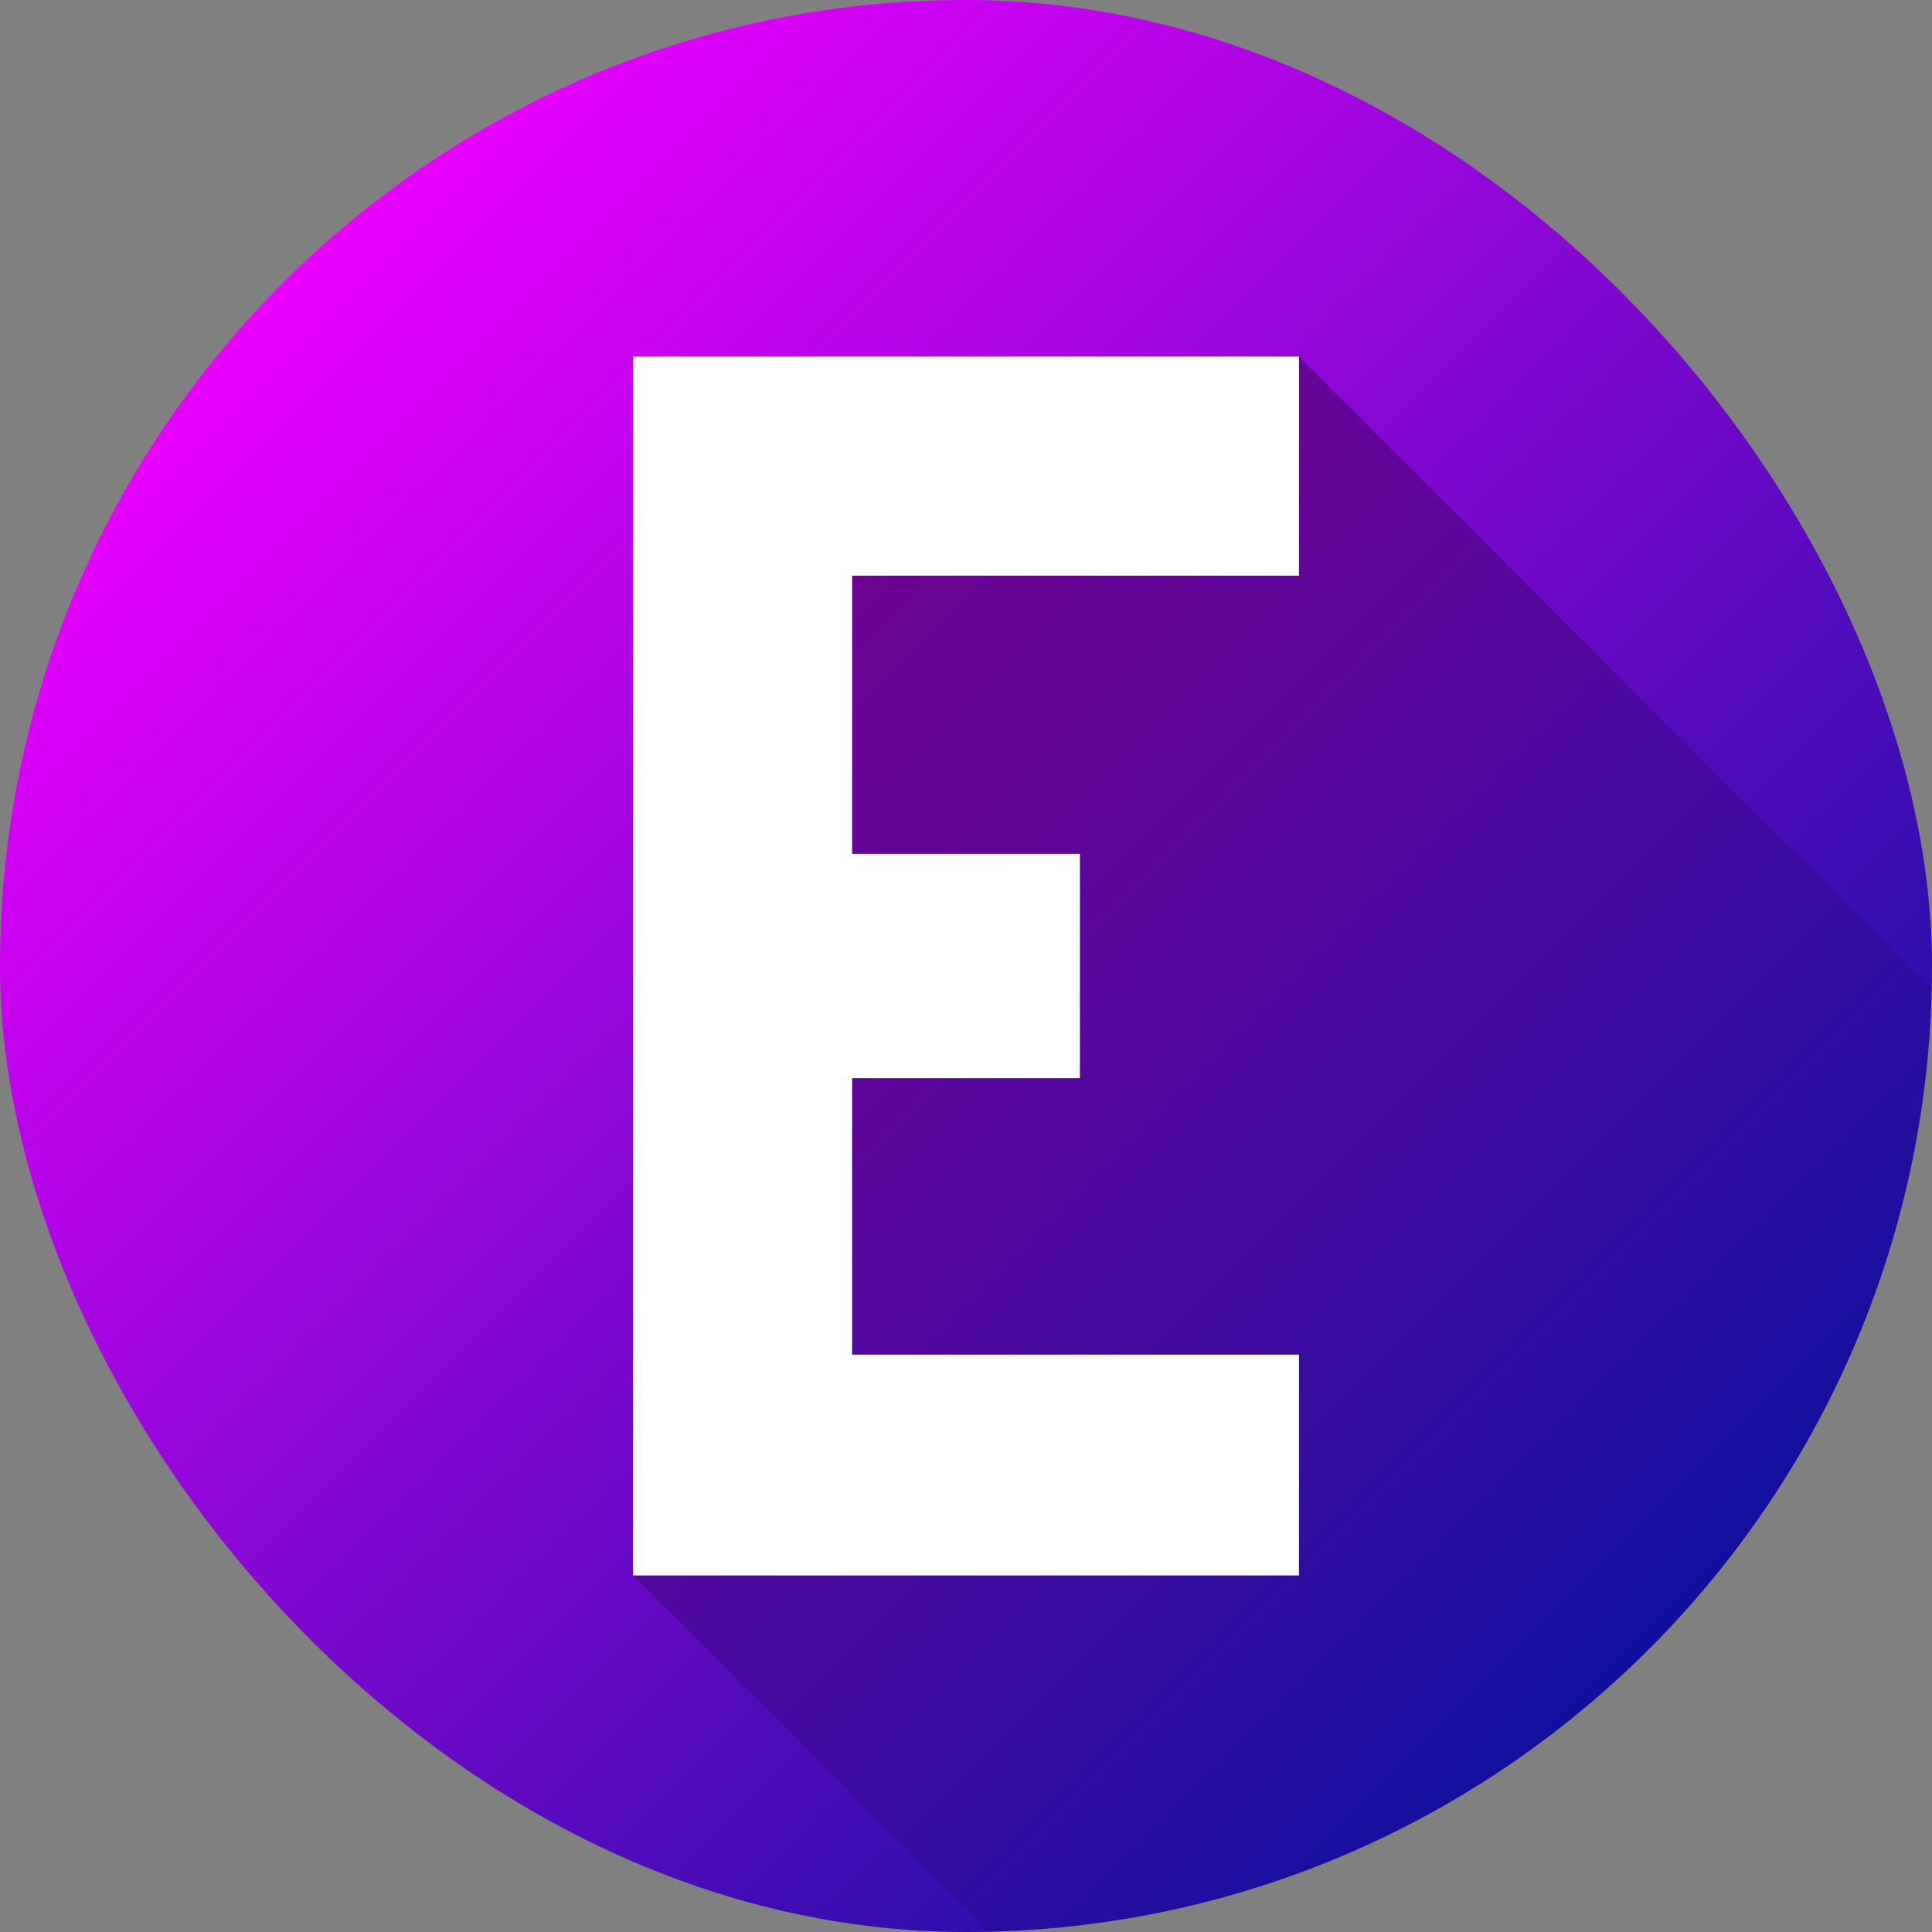<!-- icon666.com - MILLIONS vector ICONS FREE --><svg viewBox="0 0 500 500" xmlns="http://www.w3.org/2000/svg" xmlns:xlink="http://www.w3.org/1999/xlink"><rect x="0" y="0" width="500" height="500" fill="#808080" stroke="none"/><linearGradient id="linear-gradient" gradientUnits="userSpaceOnUse" x1="73.223" x2="426.777" y1="73.223" y2="426.777"><stop offset="0" stop-color="#ea00ff"></stop><stop offset="1" stop-color="#10109e"></stop></linearGradient><linearGradient id="linear-gradient-2" gradientUnits="userSpaceOnUse" x1="184.75" x2="426.78" y1="184.75" y2="426.78"><stop offset="0" stop-opacity=".35"></stop><stop offset="1" stop-opacity="0"></stop></linearGradient><g id="Layer_2" data-name="Layer 2"><g id="_14" data-name="14"><g id="E"><rect id="Base" fill="url(#linear-gradient)" height="500" rx="250" width="500"></rect><path d="m499.93 256.04a250 250 0 0 1 -243.89 243.89l-92.21-92.21h172.34v-57.15h-115.65v-71.55h58.96v-58.04h-58.96v-72h115.65v-56.7z" fill="url(#linear-gradient-2)"></path><path id="E-2" d="m336.174 407.724h-172.348v-315.448h172.348v56.7h-115.649v72h58.95v58.05h-58.95v71.549h115.649z" fill="#fff" data-name="E"></path></g></g></g></svg>